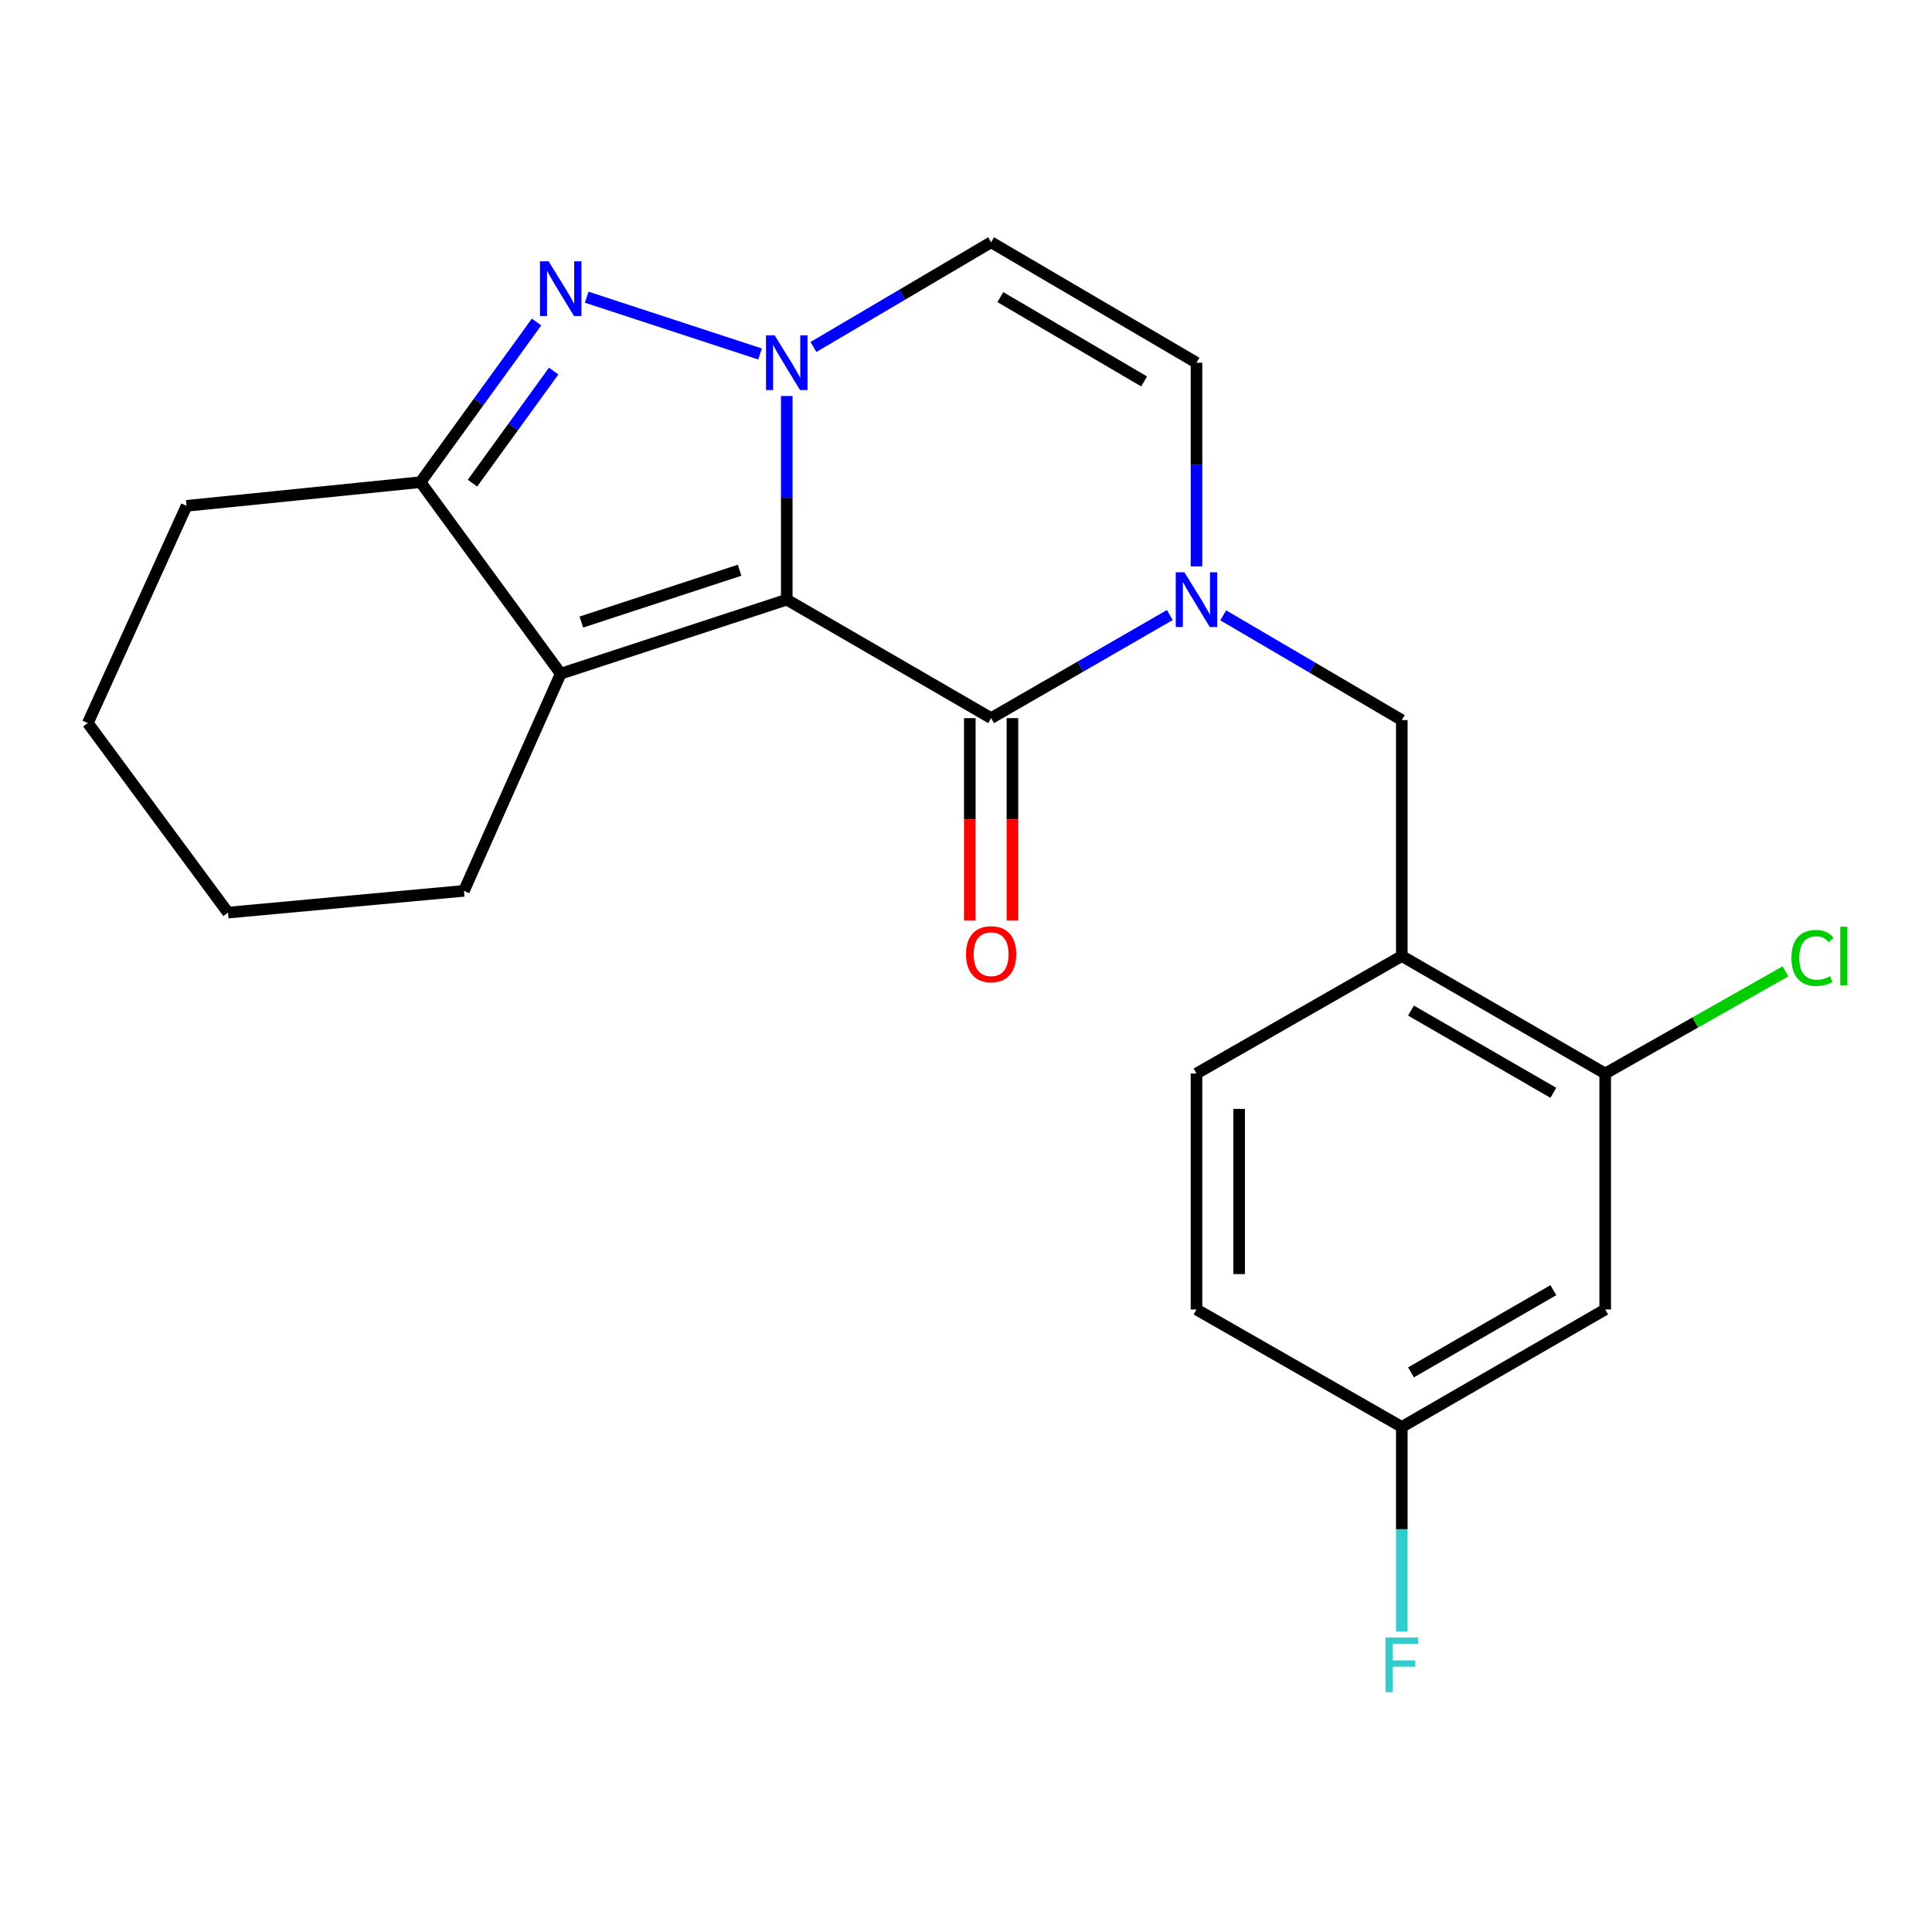 <?xml version='1.0' encoding='iso-8859-1'?>
<svg version='1.1' baseProfile='full'
              xmlns='http://www.w3.org/2000/svg'
                      xmlns:rdkit='http://www.rdkit.org/xml'
                      xmlns:xlink='http://www.w3.org/1999/xlink'
                  xml:space='preserve'
width='1000px' height='1000px' viewBox='0 0 1000 1000'>
<!-- END OF HEADER -->
<rect style='opacity:1.0;fill:#FFFFFF;stroke:none' width='1000' height='1000' x='0' y='0'> </rect>
<path class='bond-0' d='M 407.229,310.379 L 407.229,257.674' style='fill:none;fill-rule:evenodd;stroke:#000000;stroke-width:6px;stroke-linecap:butt;stroke-linejoin:miter;stroke-opacity:1' />
<path class='bond-0' d='M 407.229,257.674 L 407.229,204.97' style='fill:none;fill-rule:evenodd;stroke:#0000FF;stroke-width:6px;stroke-linecap:butt;stroke-linejoin:miter;stroke-opacity:1' />
<path class='bond-1' d='M 407.229,310.379 L 513.004,371.703' style='fill:none;fill-rule:evenodd;stroke:#000000;stroke-width:6px;stroke-linecap:butt;stroke-linejoin:miter;stroke-opacity:1' />
<path class='bond-3' d='M 407.229,310.379 L 290.223,348.699' style='fill:none;fill-rule:evenodd;stroke:#000000;stroke-width:6px;stroke-linecap:butt;stroke-linejoin:miter;stroke-opacity:1' />
<path class='bond-3' d='M 382.809,295.151 L 300.904,321.975' style='fill:none;fill-rule:evenodd;stroke:#000000;stroke-width:6px;stroke-linecap:butt;stroke-linejoin:miter;stroke-opacity:1' />
<path class='bond-2' d='M 393.411,183.218 L 303.677,153.83' style='fill:none;fill-rule:evenodd;stroke:#0000FF;stroke-width:6px;stroke-linecap:butt;stroke-linejoin:miter;stroke-opacity:1' />
<path class='bond-6' d='M 421.039,179.605 L 467.022,152.503' style='fill:none;fill-rule:evenodd;stroke:#0000FF;stroke-width:6px;stroke-linecap:butt;stroke-linejoin:miter;stroke-opacity:1' />
<path class='bond-6' d='M 467.022,152.503 L 513.004,125.402' style='fill:none;fill-rule:evenodd;stroke:#000000;stroke-width:6px;stroke-linecap:butt;stroke-linejoin:miter;stroke-opacity:1' />
<path class='bond-4' d='M 513.004,371.703 L 559.251,345.024' style='fill:none;fill-rule:evenodd;stroke:#000000;stroke-width:6px;stroke-linecap:butt;stroke-linejoin:miter;stroke-opacity:1' />
<path class='bond-4' d='M 559.251,345.024 L 605.498,318.345' style='fill:none;fill-rule:evenodd;stroke:#0000FF;stroke-width:6px;stroke-linecap:butt;stroke-linejoin:miter;stroke-opacity:1' />
<path class='bond-12' d='M 501.968,371.703 L 501.968,424.071' style='fill:none;fill-rule:evenodd;stroke:#000000;stroke-width:6px;stroke-linecap:butt;stroke-linejoin:miter;stroke-opacity:1' />
<path class='bond-12' d='M 501.968,424.071 L 501.968,476.438' style='fill:none;fill-rule:evenodd;stroke:#FF0000;stroke-width:6px;stroke-linecap:butt;stroke-linejoin:miter;stroke-opacity:1' />
<path class='bond-12' d='M 524.04,371.703 L 524.04,424.071' style='fill:none;fill-rule:evenodd;stroke:#000000;stroke-width:6px;stroke-linecap:butt;stroke-linejoin:miter;stroke-opacity:1' />
<path class='bond-12' d='M 524.04,424.071 L 524.04,476.438' style='fill:none;fill-rule:evenodd;stroke:#FF0000;stroke-width:6px;stroke-linecap:butt;stroke-linejoin:miter;stroke-opacity:1' />
<path class='bond-22' d='M 277.724,166.676 L 247.695,208.123' style='fill:none;fill-rule:evenodd;stroke:#0000FF;stroke-width:6px;stroke-linecap:butt;stroke-linejoin:miter;stroke-opacity:1' />
<path class='bond-22' d='M 247.695,208.123 L 217.666,249.57' style='fill:none;fill-rule:evenodd;stroke:#000000;stroke-width:6px;stroke-linecap:butt;stroke-linejoin:miter;stroke-opacity:1' />
<path class='bond-22' d='M 286.589,192.06 L 265.569,221.073' style='fill:none;fill-rule:evenodd;stroke:#0000FF;stroke-width:6px;stroke-linecap:butt;stroke-linejoin:miter;stroke-opacity:1' />
<path class='bond-22' d='M 265.569,221.073 L 244.549,250.086' style='fill:none;fill-rule:evenodd;stroke:#000000;stroke-width:6px;stroke-linecap:butt;stroke-linejoin:miter;stroke-opacity:1' />
<path class='bond-5' d='M 290.223,348.699 L 217.666,249.57' style='fill:none;fill-rule:evenodd;stroke:#000000;stroke-width:6px;stroke-linecap:butt;stroke-linejoin:miter;stroke-opacity:1' />
<path class='bond-16' d='M 290.223,348.699 L 240.143,461.107' style='fill:none;fill-rule:evenodd;stroke:#000000;stroke-width:6px;stroke-linecap:butt;stroke-linejoin:miter;stroke-opacity:1' />
<path class='bond-7' d='M 619.306,293.153 L 619.306,240.448' style='fill:none;fill-rule:evenodd;stroke:#0000FF;stroke-width:6px;stroke-linecap:butt;stroke-linejoin:miter;stroke-opacity:1' />
<path class='bond-7' d='M 619.306,240.448 L 619.306,187.744' style='fill:none;fill-rule:evenodd;stroke:#000000;stroke-width:6px;stroke-linecap:butt;stroke-linejoin:miter;stroke-opacity:1' />
<path class='bond-9' d='M 633.126,318.487 L 679.349,345.604' style='fill:none;fill-rule:evenodd;stroke:#0000FF;stroke-width:6px;stroke-linecap:butt;stroke-linejoin:miter;stroke-opacity:1' />
<path class='bond-9' d='M 679.349,345.604 L 725.571,372.721' style='fill:none;fill-rule:evenodd;stroke:#000000;stroke-width:6px;stroke-linecap:butt;stroke-linejoin:miter;stroke-opacity:1' />
<path class='bond-19' d='M 217.666,249.57 L 96.564,261.82' style='fill:none;fill-rule:evenodd;stroke:#000000;stroke-width:6px;stroke-linecap:butt;stroke-linejoin:miter;stroke-opacity:1' />
<path class='bond-23' d='M 513.004,125.402 L 619.306,187.744' style='fill:none;fill-rule:evenodd;stroke:#000000;stroke-width:6px;stroke-linecap:butt;stroke-linejoin:miter;stroke-opacity:1' />
<path class='bond-23' d='M 517.784,153.793 L 592.195,197.432' style='fill:none;fill-rule:evenodd;stroke:#000000;stroke-width:6px;stroke-linecap:butt;stroke-linejoin:miter;stroke-opacity:1' />
<path class='bond-8' d='M 725.571,494.841 L 725.571,372.721' style='fill:none;fill-rule:evenodd;stroke:#000000;stroke-width:6px;stroke-linecap:butt;stroke-linejoin:miter;stroke-opacity:1' />
<path class='bond-10' d='M 725.571,494.841 L 830.843,555.65' style='fill:none;fill-rule:evenodd;stroke:#000000;stroke-width:6px;stroke-linecap:butt;stroke-linejoin:miter;stroke-opacity:1' />
<path class='bond-10' d='M 730.322,523.075 L 804.012,565.641' style='fill:none;fill-rule:evenodd;stroke:#000000;stroke-width:6px;stroke-linecap:butt;stroke-linejoin:miter;stroke-opacity:1' />
<path class='bond-13' d='M 725.571,494.841 L 619.306,555.65' style='fill:none;fill-rule:evenodd;stroke:#000000;stroke-width:6px;stroke-linecap:butt;stroke-linejoin:miter;stroke-opacity:1' />
<path class='bond-11' d='M 830.843,555.65 L 830.843,677.782' style='fill:none;fill-rule:evenodd;stroke:#000000;stroke-width:6px;stroke-linecap:butt;stroke-linejoin:miter;stroke-opacity:1' />
<path class='bond-15' d='M 830.843,555.65 L 877.495,529.213' style='fill:none;fill-rule:evenodd;stroke:#000000;stroke-width:6px;stroke-linecap:butt;stroke-linejoin:miter;stroke-opacity:1' />
<path class='bond-15' d='M 877.495,529.213 L 924.147,502.776' style='fill:none;fill-rule:evenodd;stroke:#00CC00;stroke-width:6px;stroke-linecap:butt;stroke-linejoin:miter;stroke-opacity:1' />
<path class='bond-25' d='M 830.843,677.782 L 725.571,738.579' style='fill:none;fill-rule:evenodd;stroke:#000000;stroke-width:6px;stroke-linecap:butt;stroke-linejoin:miter;stroke-opacity:1' />
<path class='bond-25' d='M 804.014,667.788 L 730.324,710.346' style='fill:none;fill-rule:evenodd;stroke:#000000;stroke-width:6px;stroke-linecap:butt;stroke-linejoin:miter;stroke-opacity:1' />
<path class='bond-17' d='M 619.306,555.65 L 619.306,677.782' style='fill:none;fill-rule:evenodd;stroke:#000000;stroke-width:6px;stroke-linecap:butt;stroke-linejoin:miter;stroke-opacity:1' />
<path class='bond-17' d='M 641.378,573.97 L 641.378,659.462' style='fill:none;fill-rule:evenodd;stroke:#000000;stroke-width:6px;stroke-linecap:butt;stroke-linejoin:miter;stroke-opacity:1' />
<path class='bond-14' d='M 725.571,738.579 L 619.306,677.782' style='fill:none;fill-rule:evenodd;stroke:#000000;stroke-width:6px;stroke-linecap:butt;stroke-linejoin:miter;stroke-opacity:1' />
<path class='bond-18' d='M 725.571,738.579 L 725.571,791.535' style='fill:none;fill-rule:evenodd;stroke:#000000;stroke-width:6px;stroke-linecap:butt;stroke-linejoin:miter;stroke-opacity:1' />
<path class='bond-18' d='M 725.571,791.535 L 725.571,844.491' style='fill:none;fill-rule:evenodd;stroke:#33CCCC;stroke-width:6px;stroke-linecap:butt;stroke-linejoin:miter;stroke-opacity:1' />
<path class='bond-20' d='M 240.143,461.107 L 118.011,472.364' style='fill:none;fill-rule:evenodd;stroke:#000000;stroke-width:6px;stroke-linecap:butt;stroke-linejoin:miter;stroke-opacity:1' />
<path class='bond-24' d='M 96.564,261.82 L 45.455,374.253' style='fill:none;fill-rule:evenodd;stroke:#000000;stroke-width:6px;stroke-linecap:butt;stroke-linejoin:miter;stroke-opacity:1' />
<path class='bond-21' d='M 118.011,472.364 L 45.455,374.253' style='fill:none;fill-rule:evenodd;stroke:#000000;stroke-width:6px;stroke-linecap:butt;stroke-linejoin:miter;stroke-opacity:1' />
<path  class='atom-1' d='M 400.969 173.584
L 410.249 188.584
Q 411.169 190.064, 412.649 192.744
Q 414.129 195.424, 414.209 195.584
L 414.209 173.584
L 417.969 173.584
L 417.969 201.904
L 414.089 201.904
L 404.129 185.504
Q 402.969 183.584, 401.729 181.384
Q 400.529 179.184, 400.169 178.504
L 400.169 201.904
L 396.489 201.904
L 396.489 173.584
L 400.969 173.584
' fill='#0000FF'/>
<path  class='atom-3' d='M 283.963 135.264
L 293.243 150.264
Q 294.163 151.744, 295.643 154.424
Q 297.123 157.104, 297.203 157.264
L 297.203 135.264
L 300.963 135.264
L 300.963 163.584
L 297.083 163.584
L 287.123 147.184
Q 285.963 145.264, 284.723 143.064
Q 283.523 140.864, 283.163 140.184
L 283.163 163.584
L 279.483 163.584
L 279.483 135.264
L 283.963 135.264
' fill='#0000FF'/>
<path  class='atom-5' d='M 613.046 296.219
L 622.326 311.219
Q 623.246 312.699, 624.726 315.379
Q 626.206 318.059, 626.286 318.219
L 626.286 296.219
L 630.046 296.219
L 630.046 324.539
L 626.166 324.539
L 616.206 308.139
Q 615.046 306.219, 613.806 304.019
Q 612.606 301.819, 612.246 301.139
L 612.246 324.539
L 608.566 324.539
L 608.566 296.219
L 613.046 296.219
' fill='#0000FF'/>
<path  class='atom-13' d='M 500.004 493.891
Q 500.004 487.091, 503.364 483.291
Q 506.724 479.491, 513.004 479.491
Q 519.284 479.491, 522.644 483.291
Q 526.004 487.091, 526.004 493.891
Q 526.004 500.771, 522.604 504.691
Q 519.204 508.571, 513.004 508.571
Q 506.764 508.571, 503.364 504.691
Q 500.004 500.811, 500.004 493.891
M 513.004 505.371
Q 517.324 505.371, 519.644 502.491
Q 522.004 499.571, 522.004 493.891
Q 522.004 488.331, 519.644 485.531
Q 517.324 482.691, 513.004 482.691
Q 508.684 482.691, 506.324 485.491
Q 504.004 488.291, 504.004 493.891
Q 504.004 499.611, 506.324 502.491
Q 508.684 505.371, 513.004 505.371
' fill='#FF0000'/>
<path  class='atom-16' d='M 927.231 495.821
Q 927.231 488.781, 930.511 485.101
Q 933.831 481.381, 940.111 481.381
Q 945.951 481.381, 949.071 485.501
L 946.431 487.661
Q 944.151 484.661, 940.111 484.661
Q 935.831 484.661, 933.551 487.541
Q 931.311 490.381, 931.311 495.821
Q 931.311 501.421, 933.631 504.301
Q 935.991 507.181, 940.551 507.181
Q 943.671 507.181, 947.311 505.301
L 948.431 508.301
Q 946.951 509.261, 944.711 509.821
Q 942.471 510.381, 939.991 510.381
Q 933.831 510.381, 930.511 506.621
Q 927.231 502.861, 927.231 495.821
' fill='#00CC00'/>
<path  class='atom-16' d='M 952.511 479.661
L 956.191 479.661
L 956.191 510.021
L 952.511 510.021
L 952.511 479.661
' fill='#00CC00'/>
<path  class='atom-19' d='M 717.151 847.569
L 733.991 847.569
L 733.991 850.809
L 720.951 850.809
L 720.951 859.409
L 732.551 859.409
L 732.551 862.689
L 720.951 862.689
L 720.951 875.889
L 717.151 875.889
L 717.151 847.569
' fill='#33CCCC'/>
</svg>
